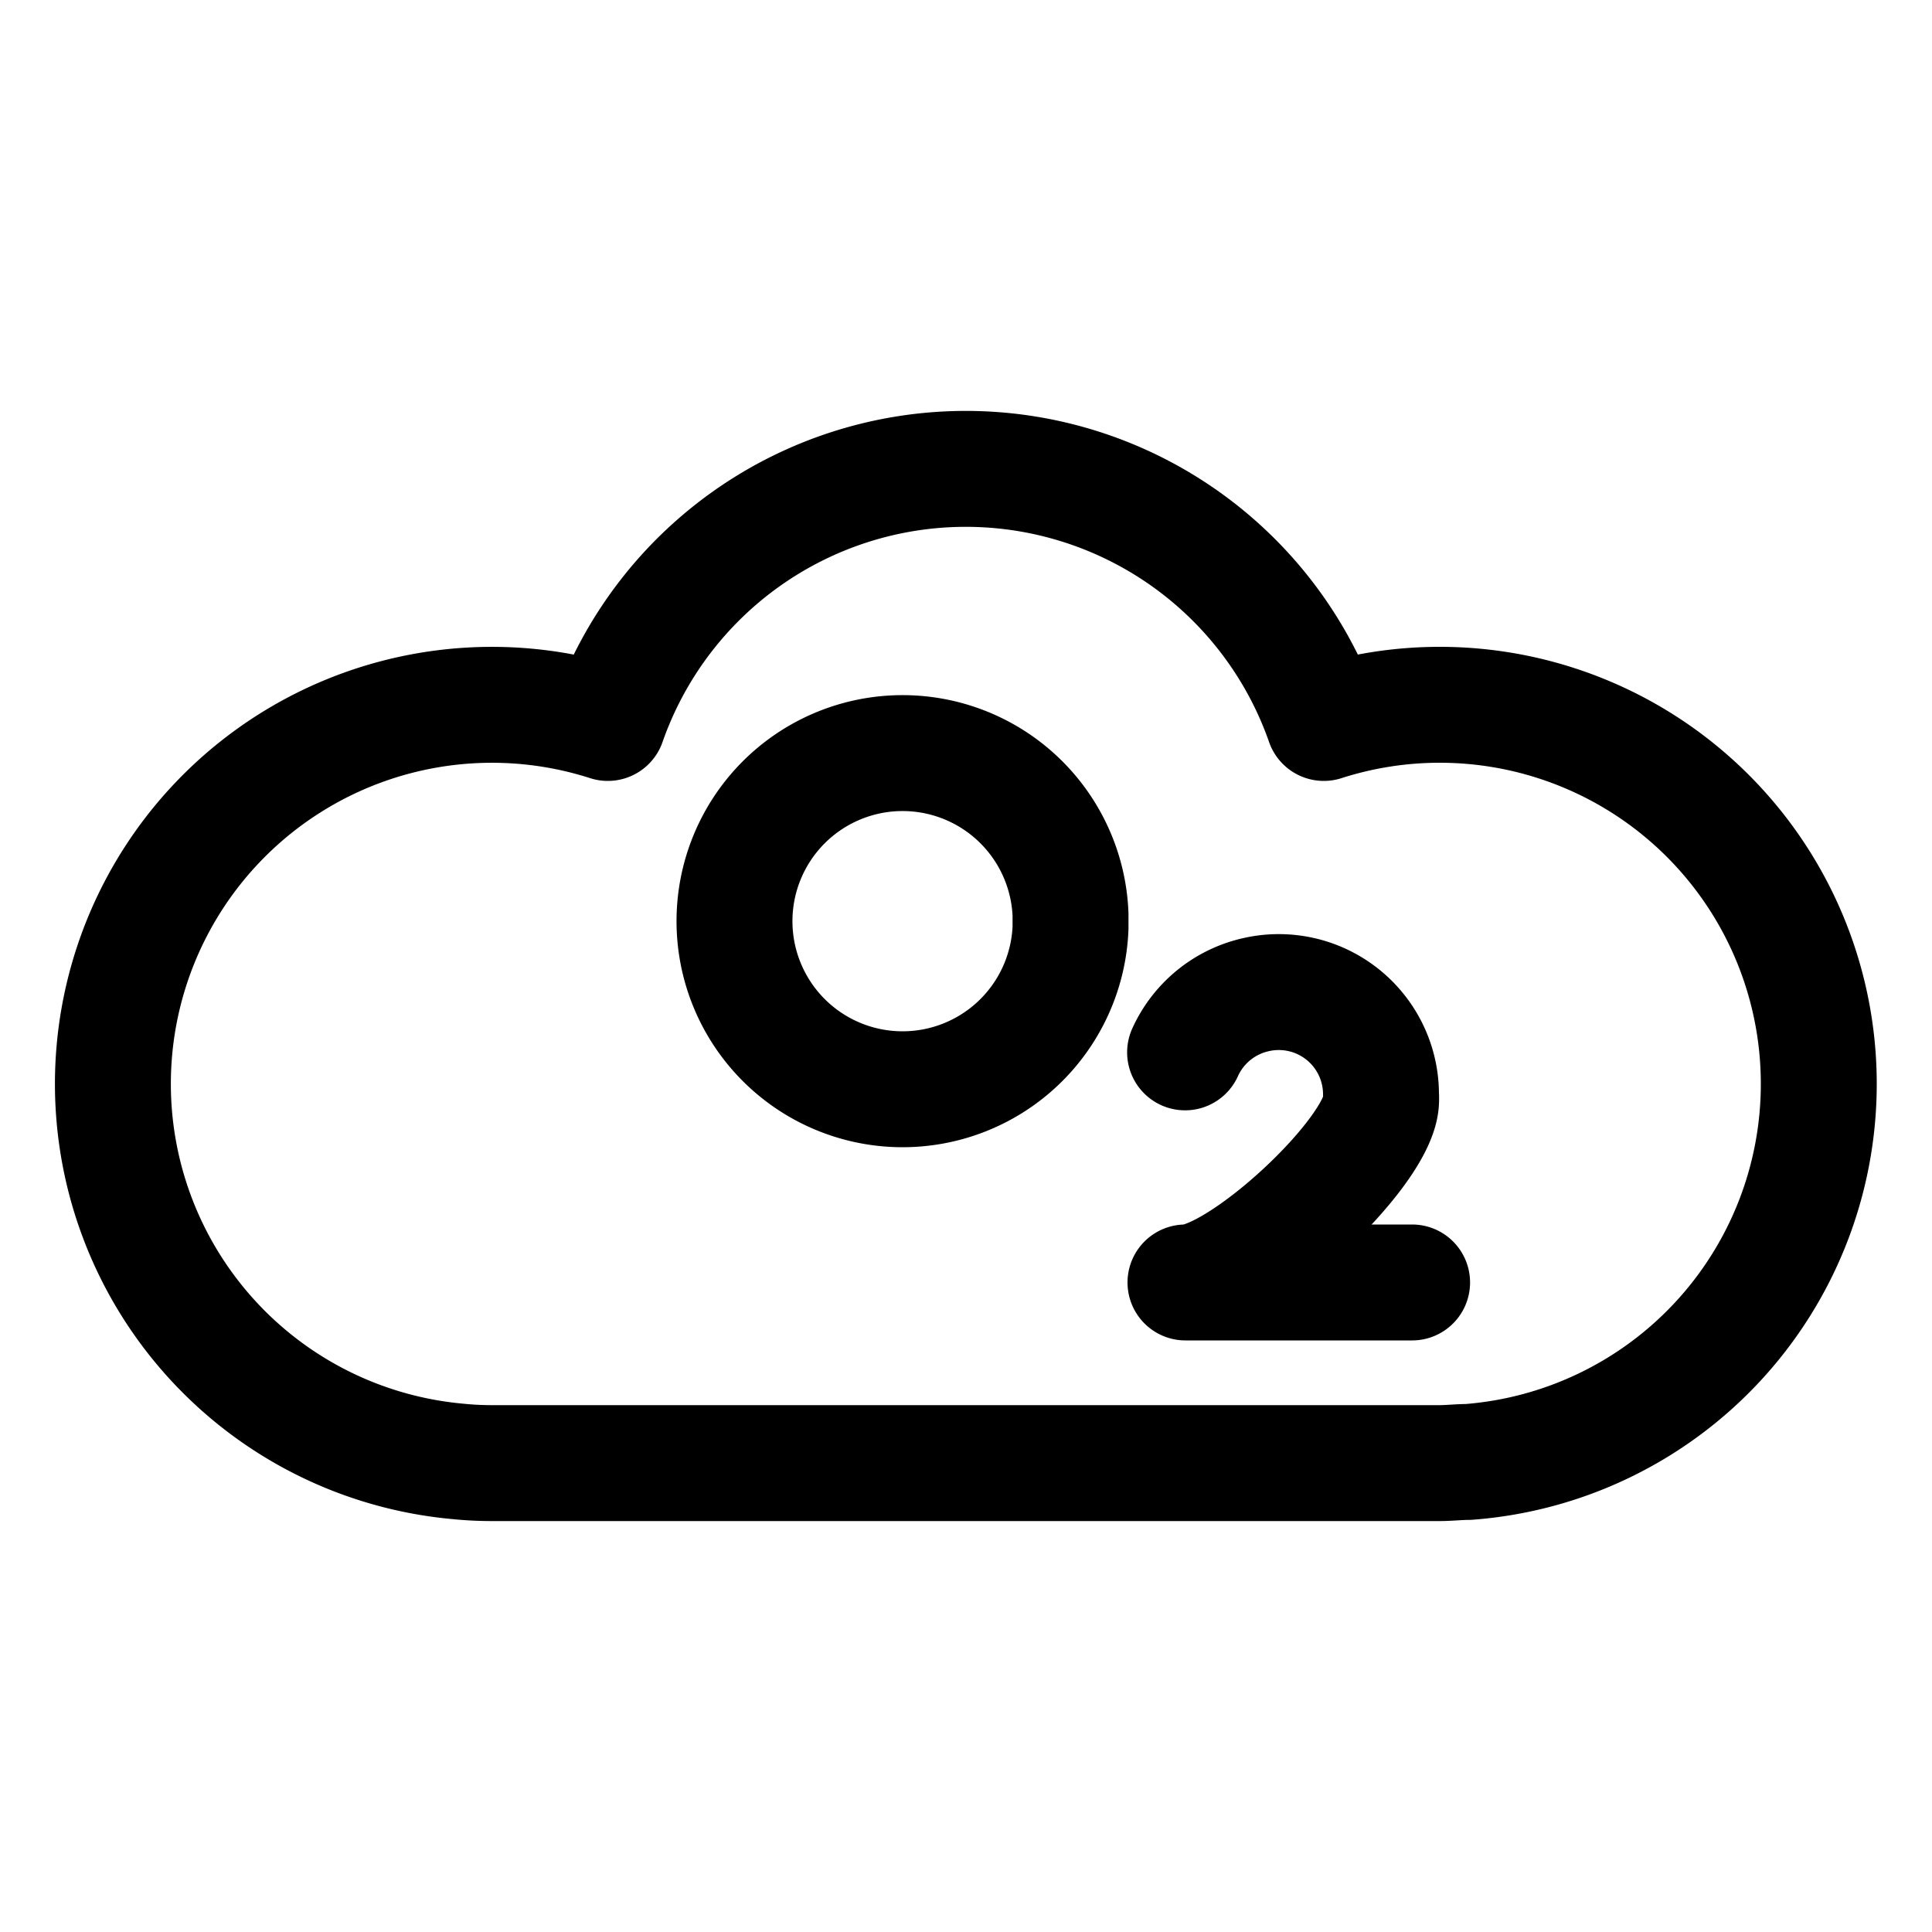 <?xml version="1.0" ?>
<svg width="800px" height="800px" viewBox="0 0 100 100" data-name="Layer 2" id="Layer_2" xmlns="http://www.w3.org/2000/svg"><defs><style>.cls-1{fill:none;stroke:#000000;stroke-linecap:round;stroke-linejoin:round;stroke-width:6px;}</style></defs><title/><path class="cls-1" d="M94.14,56.11A19.62,19.62,0,0,1,76,75.67c-.49,0-1,.06-1.49.06H25.47a17.44,17.44,0,0,1-1.79-.09,19.62,19.62,0,1,1,7.78-38.22,19.63,19.63,0,0,1,37.06,0A19.62,19.62,0,0,1,94.14,56.11Z"/><path class="cls-1" d="M55.41,47.33c0,.24,0,.47,0,.7a8.7,8.7,0,1,1,0-.7Z"/><path class="cls-1" d="M73.09,66.38H61.36c2.77,0,9.91-6.59,10.12-9.32a3,3,0,0,0,0-.42,5.29,5.29,0,0,0-5.29-5.29,5.19,5.19,0,0,0-1.12.12,5.3,5.3,0,0,0-3.73,3"/></svg>